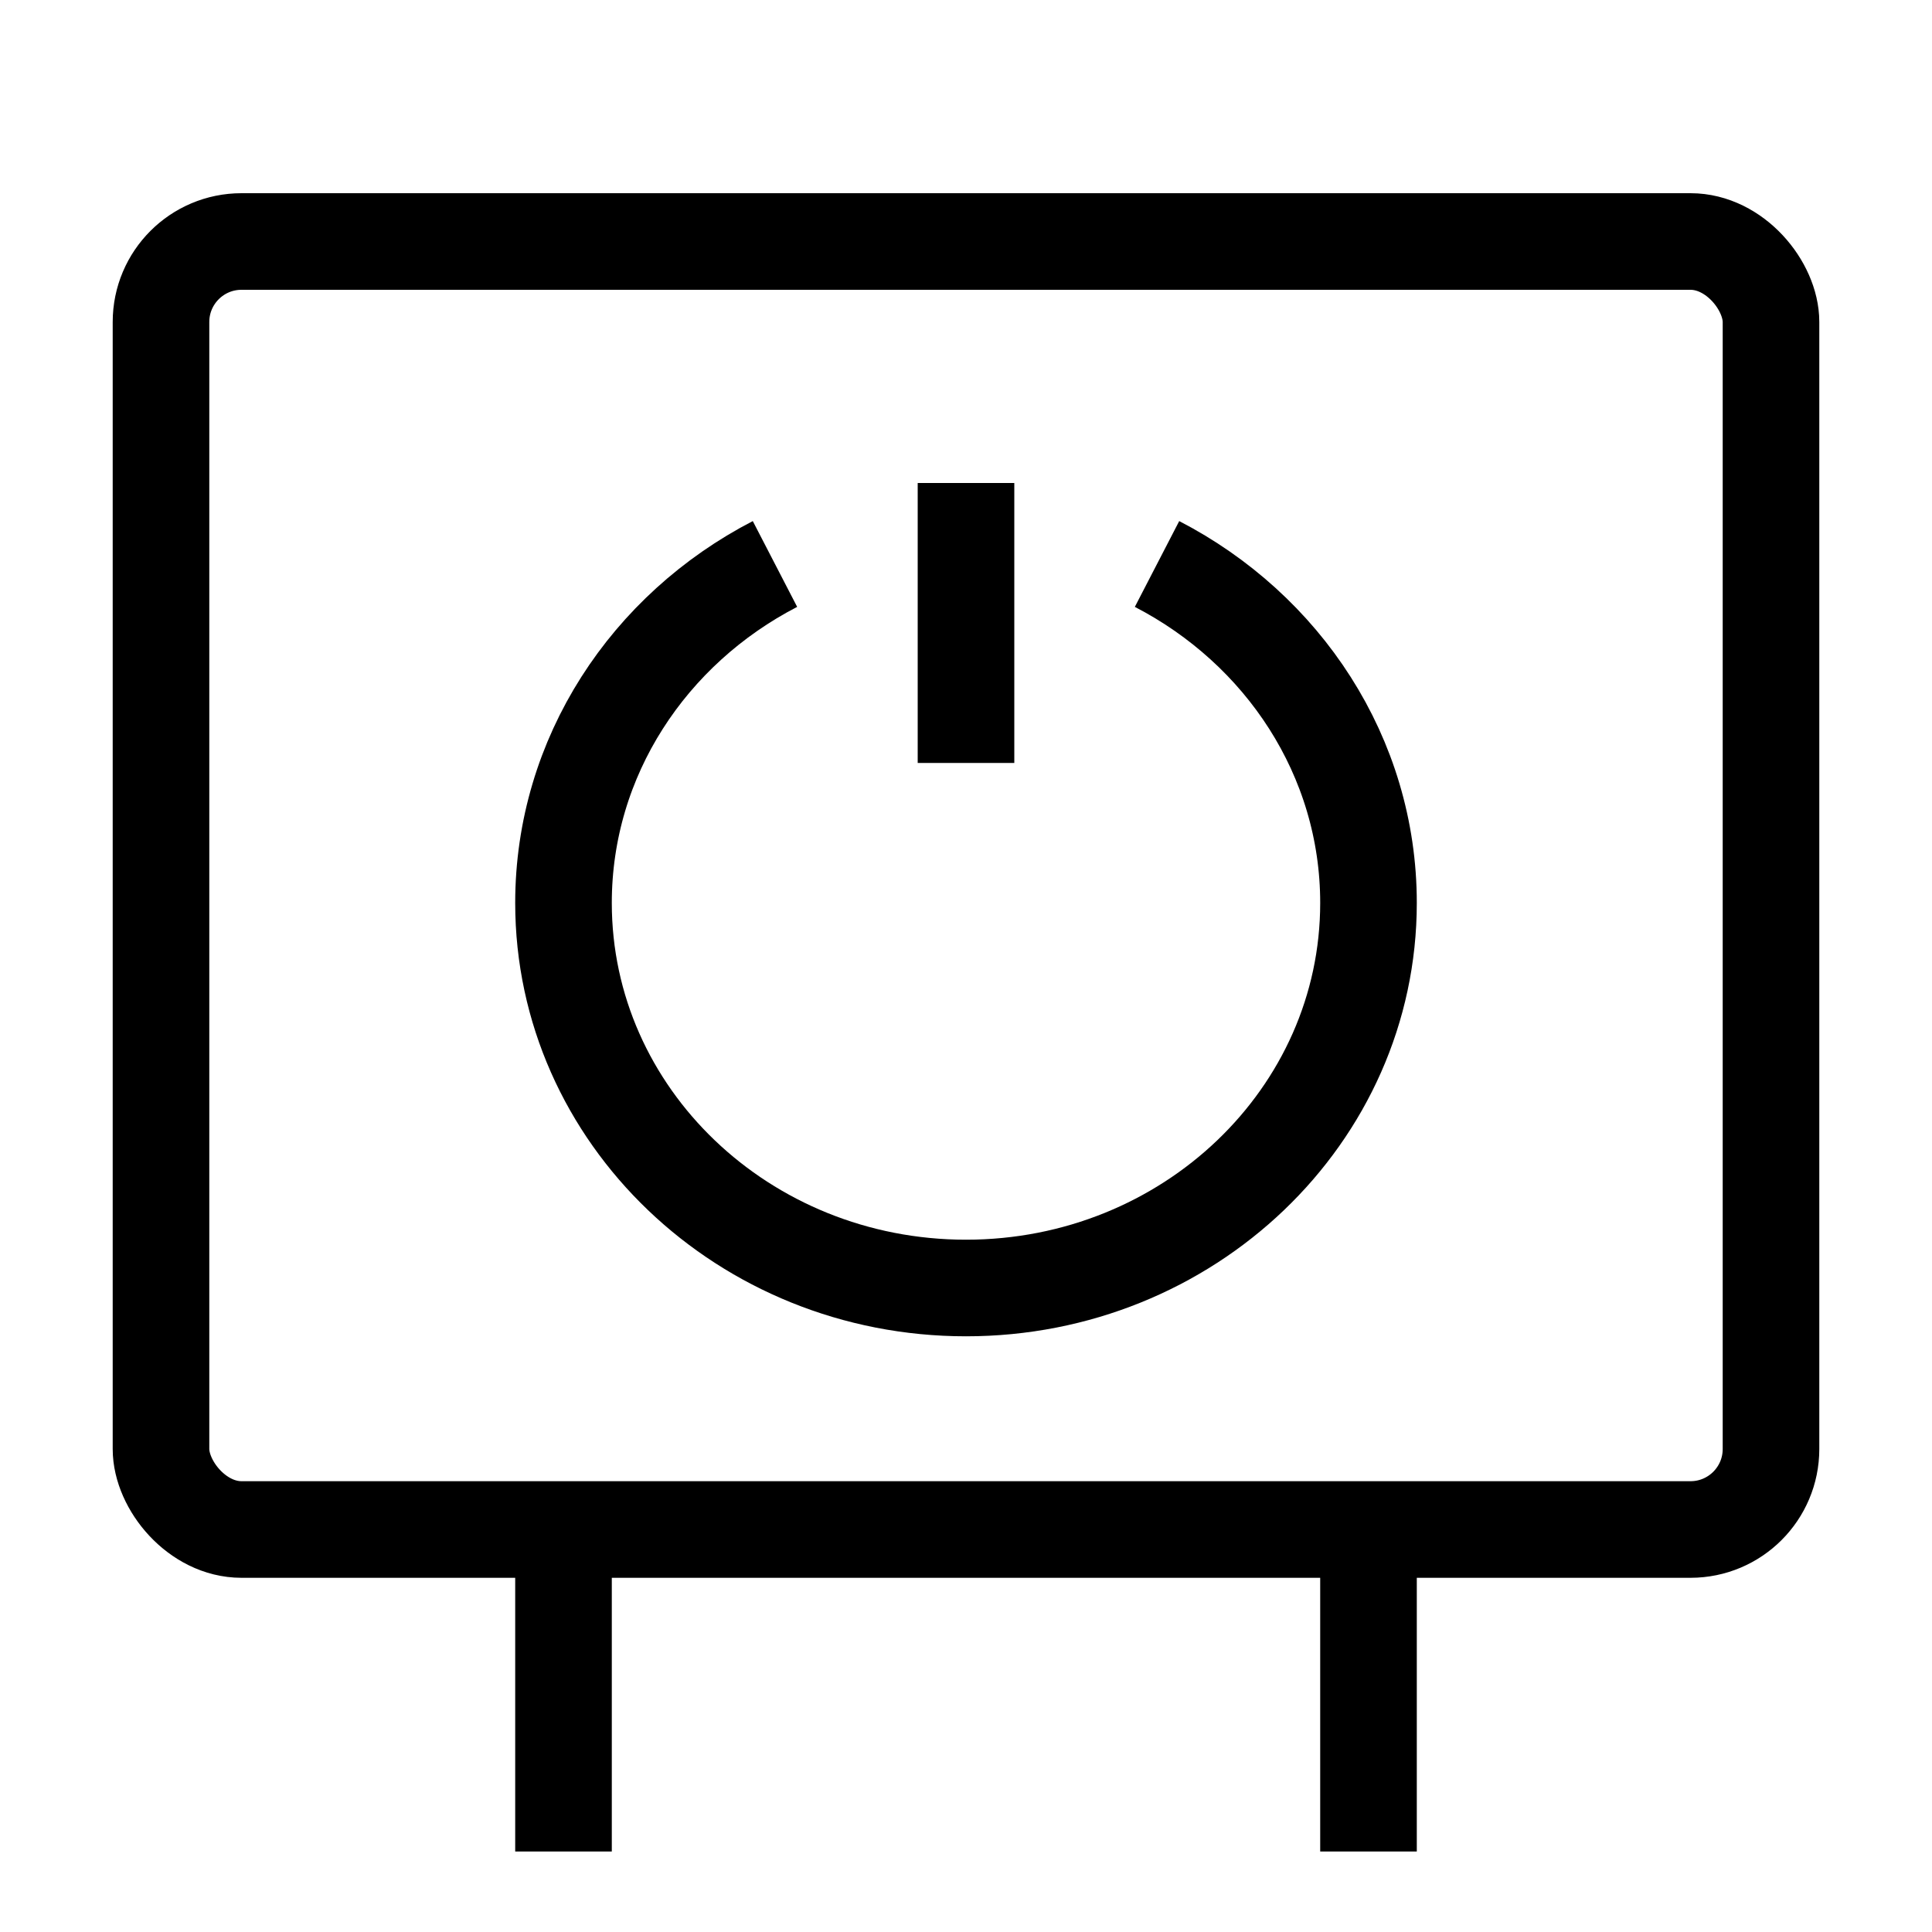 <svg width="24" height="24" viewBox="0 0 24 24" fill="none" xmlns="http://www.w3.org/2000/svg">
<rect x="2" y="3" width="20" height="16" rx="1" stroke="black" stroke-width="1.2" stroke-linejoin="round"/>
<path d="M7 19V23M17 19V23" stroke="black" stroke-width="1.2"/>
<path d="M9.627 7.006C8.063 7.815 7 9.397 7 11.217C7 13.859 9.239 16 12 16C14.761 16 17 13.859 17 11.217C17 9.397 15.937 7.815 14.373 7.006M12 6V9.478" stroke="black" stroke-width="1.2"/>
</svg>
